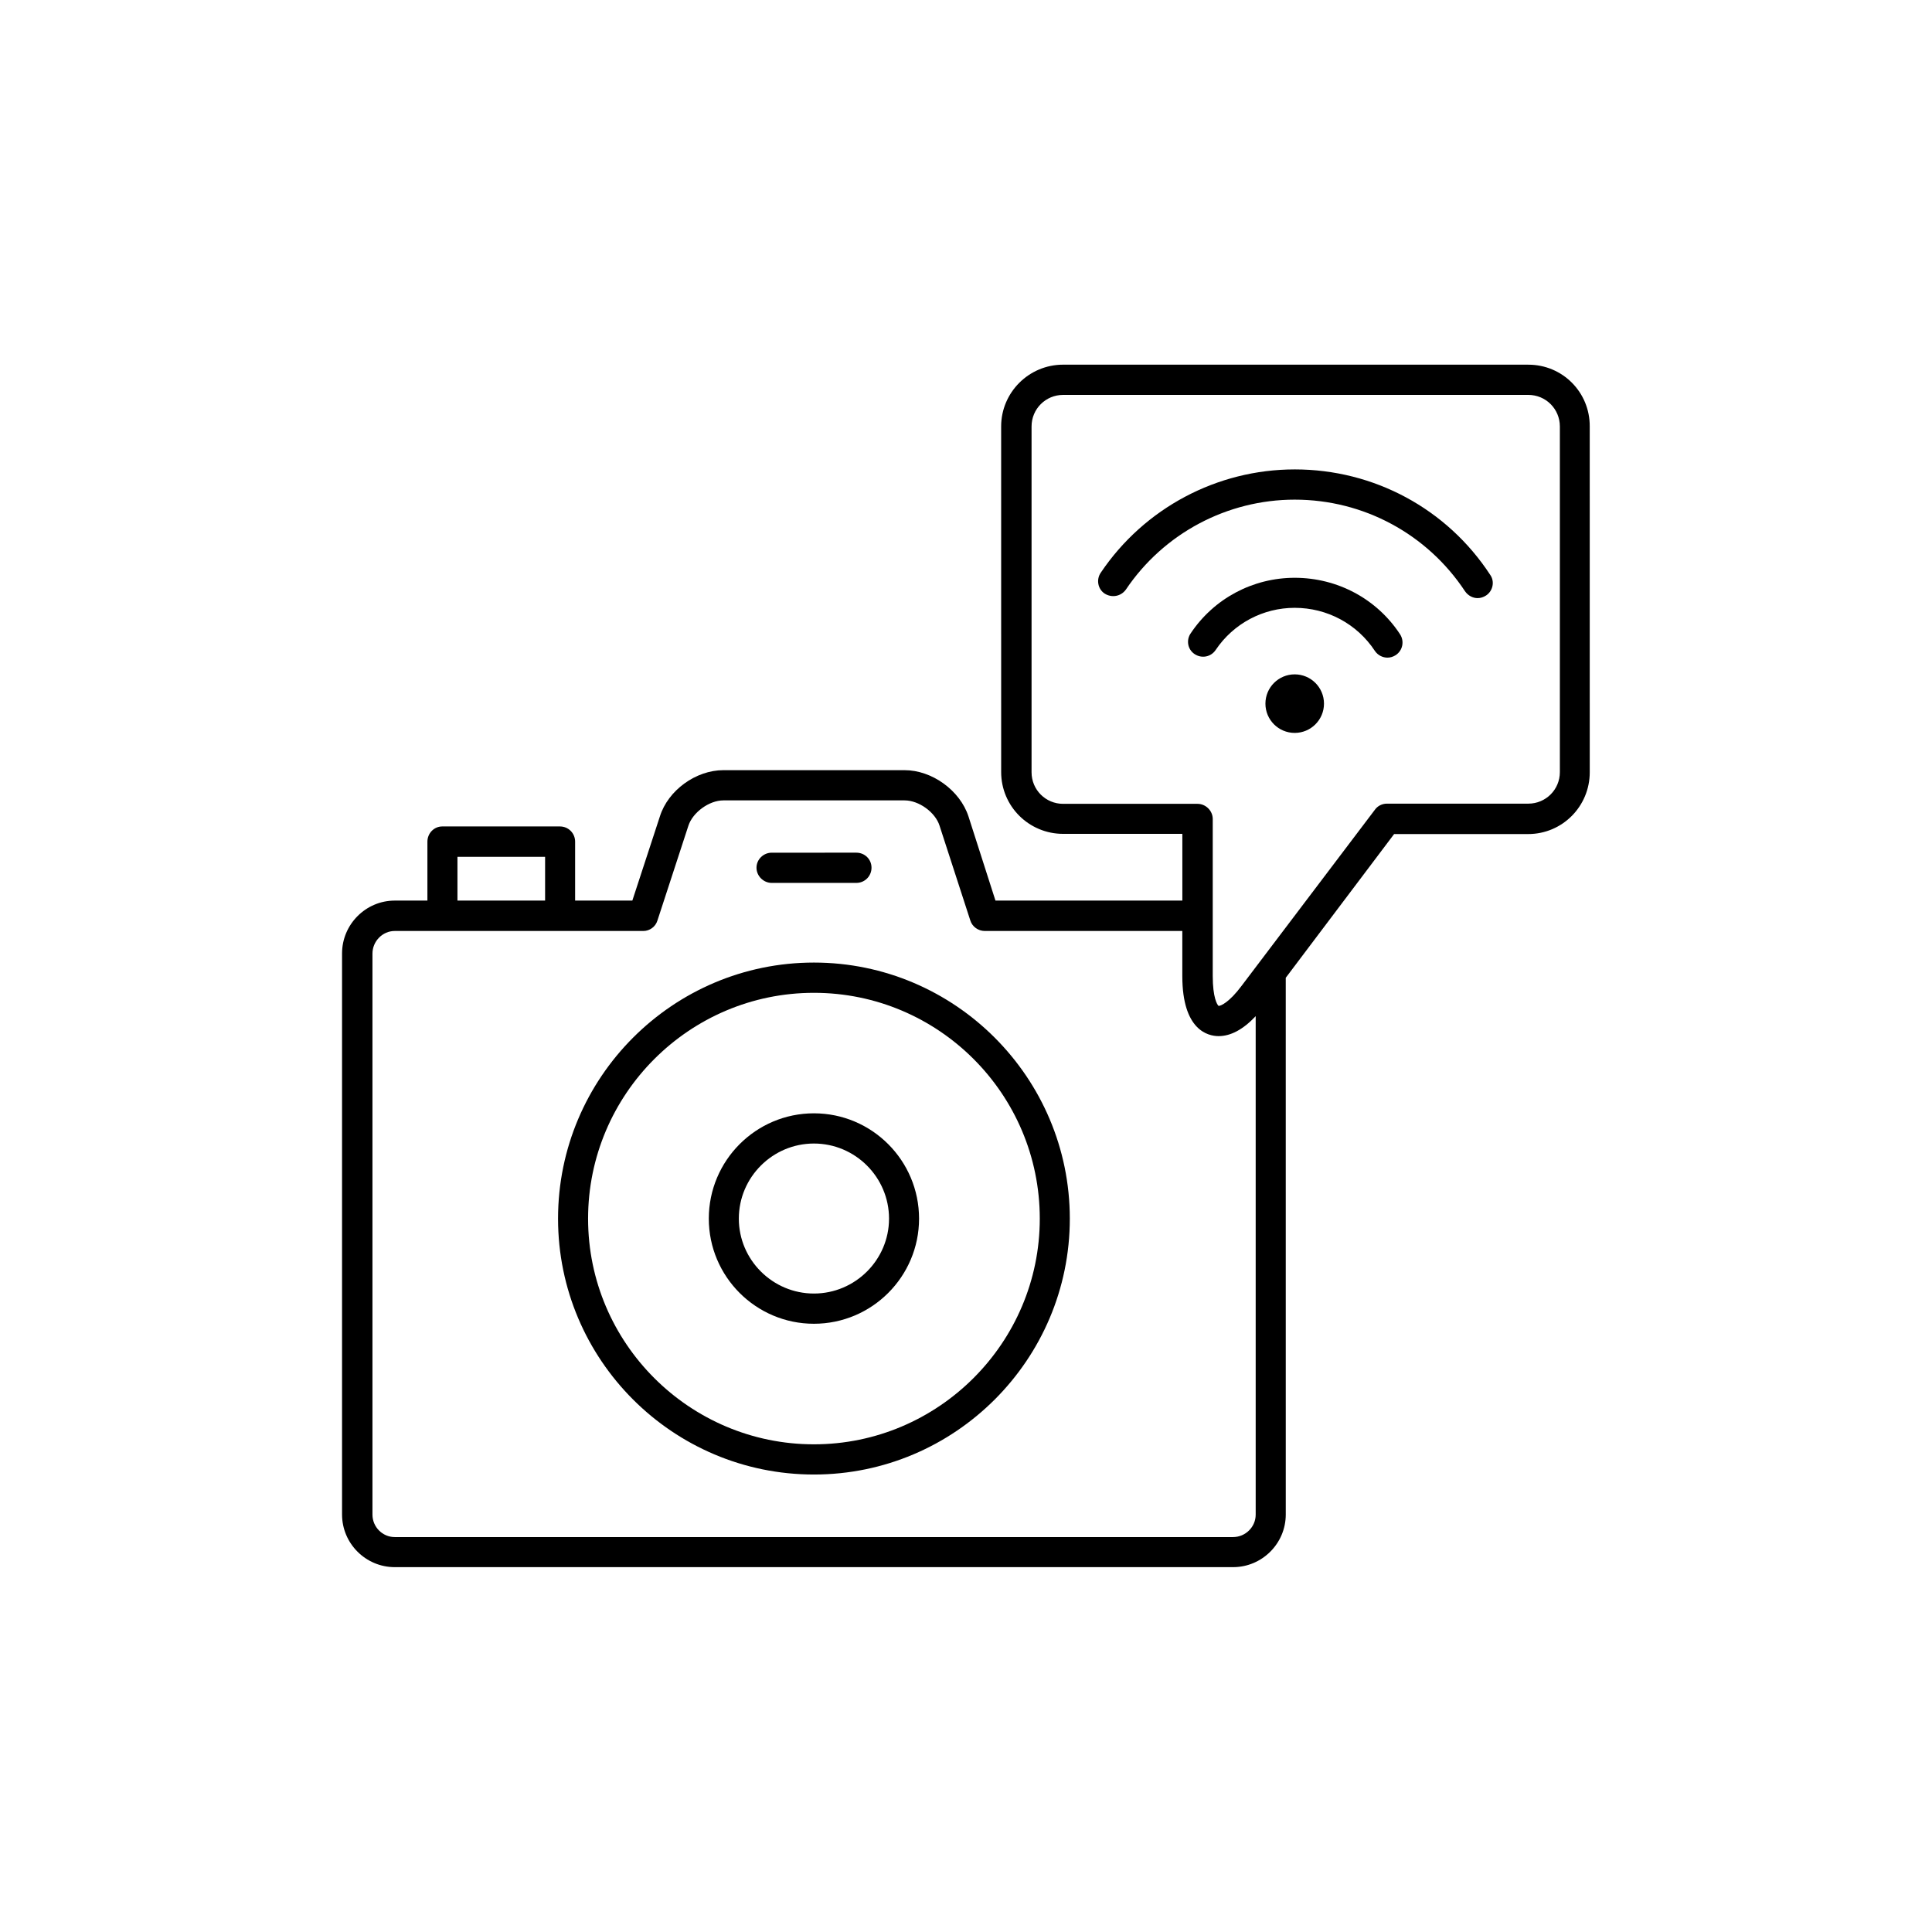 <?xml version="1.0" encoding="UTF-8"?>
<!-- Uploaded to: SVG Find, www.svgrepo.com, Generator: SVG Find Mixer Tools -->
<svg fill="#000000" width="800px" height="800px" version="1.1" viewBox="144 144 512 512" xmlns="http://www.w3.org/2000/svg">
 <g>
  <path d="m494.87 330.47c0 4.285-3.477 7.758-7.762 7.758-4.285 0-7.758-3.473-7.758-7.758s3.473-7.758 7.758-7.758c4.285 0 7.762 3.473 7.762 7.758"/>
  <path d="m487.11 297.12c-11.035 0-21.363 5.441-27.559 14.711-1.258 1.812-0.805 4.281 1.008 5.492 1.863 1.258 4.332 0.805 5.594-1.059 4.734-7.055 12.594-11.184 20.957-11.184 8.566 0 16.523 4.231 21.262 11.438 0.805 1.16 2.066 1.762 3.324 1.762 0.707 0 1.461-0.203 2.168-0.656 1.863-1.211 2.367-3.68 1.16-5.543-6.148-9.367-16.578-14.961-27.914-14.961z"/>
  <path d="m487.11 268.4c-20.555 0-39.852 10.227-51.387 27.355-1.258 1.812-0.805 4.332 1.008 5.543 1.914 1.211 4.332 0.758 5.641-1.055 10.027-14.914 26.855-23.832 44.738-23.832 18.289 0 35.117 9.117 45.141 24.285 0.805 1.16 2.066 1.812 3.324 1.812 0.805 0 1.562-0.25 2.266-0.707 1.762-1.16 2.367-3.68 1.059-5.492-11.434-17.48-30.777-27.91-51.789-27.91z"/>
  <path d="m549.02 240.64h-123.28c-9.07 0-16.426 7.356-16.426 16.375l0.004 91.59c0 9.07 7.356 16.375 16.426 16.375h31.59v17.684h-49.527l-7.156-22.32c-2.266-6.902-9.672-12.242-16.926-12.242h-48.016c-7.305 0-14.66 5.34-16.828 12.242l-7.305 22.32h-15.164v-15.617c0-2.215-1.762-4.031-4.031-4.031h-31.184c-2.168 0-3.93 1.812-3.93 4.031v15.617h-8.664c-7.656 0-13.957 6.297-13.957 14.008v148.68c0 7.707 6.297 13.957 13.957 13.957h222.18c7.656 0 13.957-6.246 13.957-13.957l-0.004-142.23 28.719-38.09h35.52c9.07 0 16.324-7.356 16.324-16.375l-0.004-91.641c0.051-9.066-7.203-16.371-16.273-16.371zm-283.79 130.43h23.227v11.586l-23.227 0.004zm205.55 180.27h-222.18c-3.223 0-5.894-2.672-5.894-5.945v-148.68c0-3.273 2.672-5.996 5.894-5.996h65.898c1.664 0 3.223-1.109 3.727-2.769l8.211-25.141c1.16-3.527 5.492-6.699 9.27-6.699h48.012c3.828 0 8.16 3.176 9.27 6.699l8.16 25.141c0.504 1.613 2.066 2.769 3.828 2.769h52.348v11.941c0 14.359 6.801 15.922 9.621 15.922 3.223 0 6.5-1.762 9.824-5.289v132.1c0.004 3.273-2.715 5.945-5.988 5.945zm86.602-202.73c0 4.637-3.727 8.363-8.363 8.363h-37.48c-1.258 0-2.469 0.605-3.176 1.613l-35.316 46.652c-3.223 4.332-5.492 5.34-6.098 5.34-0.402-0.301-1.559-2.266-1.559-7.91v-41.613c0-2.215-1.863-4.031-4.031-4.031h-35.621c-4.637 0-8.363-3.727-8.363-8.363v-91.645c0-4.637 3.727-8.363 8.363-8.363h123.28c4.637 0 8.363 3.727 8.363 8.363z"/>
  <path d="m359.7 399.09c-37.383 0-67.812 30.43-67.812 67.863s30.43 67.812 67.812 67.812c37.383 0 67.812-30.43 67.812-67.812s-30.43-67.863-67.812-67.863zm0 127.67c-32.949 0-59.852-26.801-59.852-59.801s26.852-59.852 59.852-59.852 59.852 26.801 59.852 59.852c0 32.945-26.902 59.801-59.852 59.801z"/>
  <path d="m359.7 439.04c-15.367 0-27.859 12.496-27.859 27.91 0 15.367 12.496 27.859 27.859 27.859 15.367 0 27.859-12.496 27.859-27.859 0-15.414-12.496-27.91-27.859-27.91zm0 47.762c-10.934 0-19.902-8.918-19.902-19.852 0-10.984 8.969-19.902 19.902-19.902 10.934 0 19.902 8.918 19.902 19.902-0.004 10.934-8.973 19.852-19.902 19.852z"/>
  <path d="m348.51 377.98h22.418c2.266 0 4.031-1.812 4.031-4.031 0-2.215-1.762-3.981-4.031-3.981l-22.418 0.004c-2.168 0-4.031 1.762-4.031 3.981 0.004 2.215 1.867 4.027 4.031 4.027z"/>
 </g>
</svg>